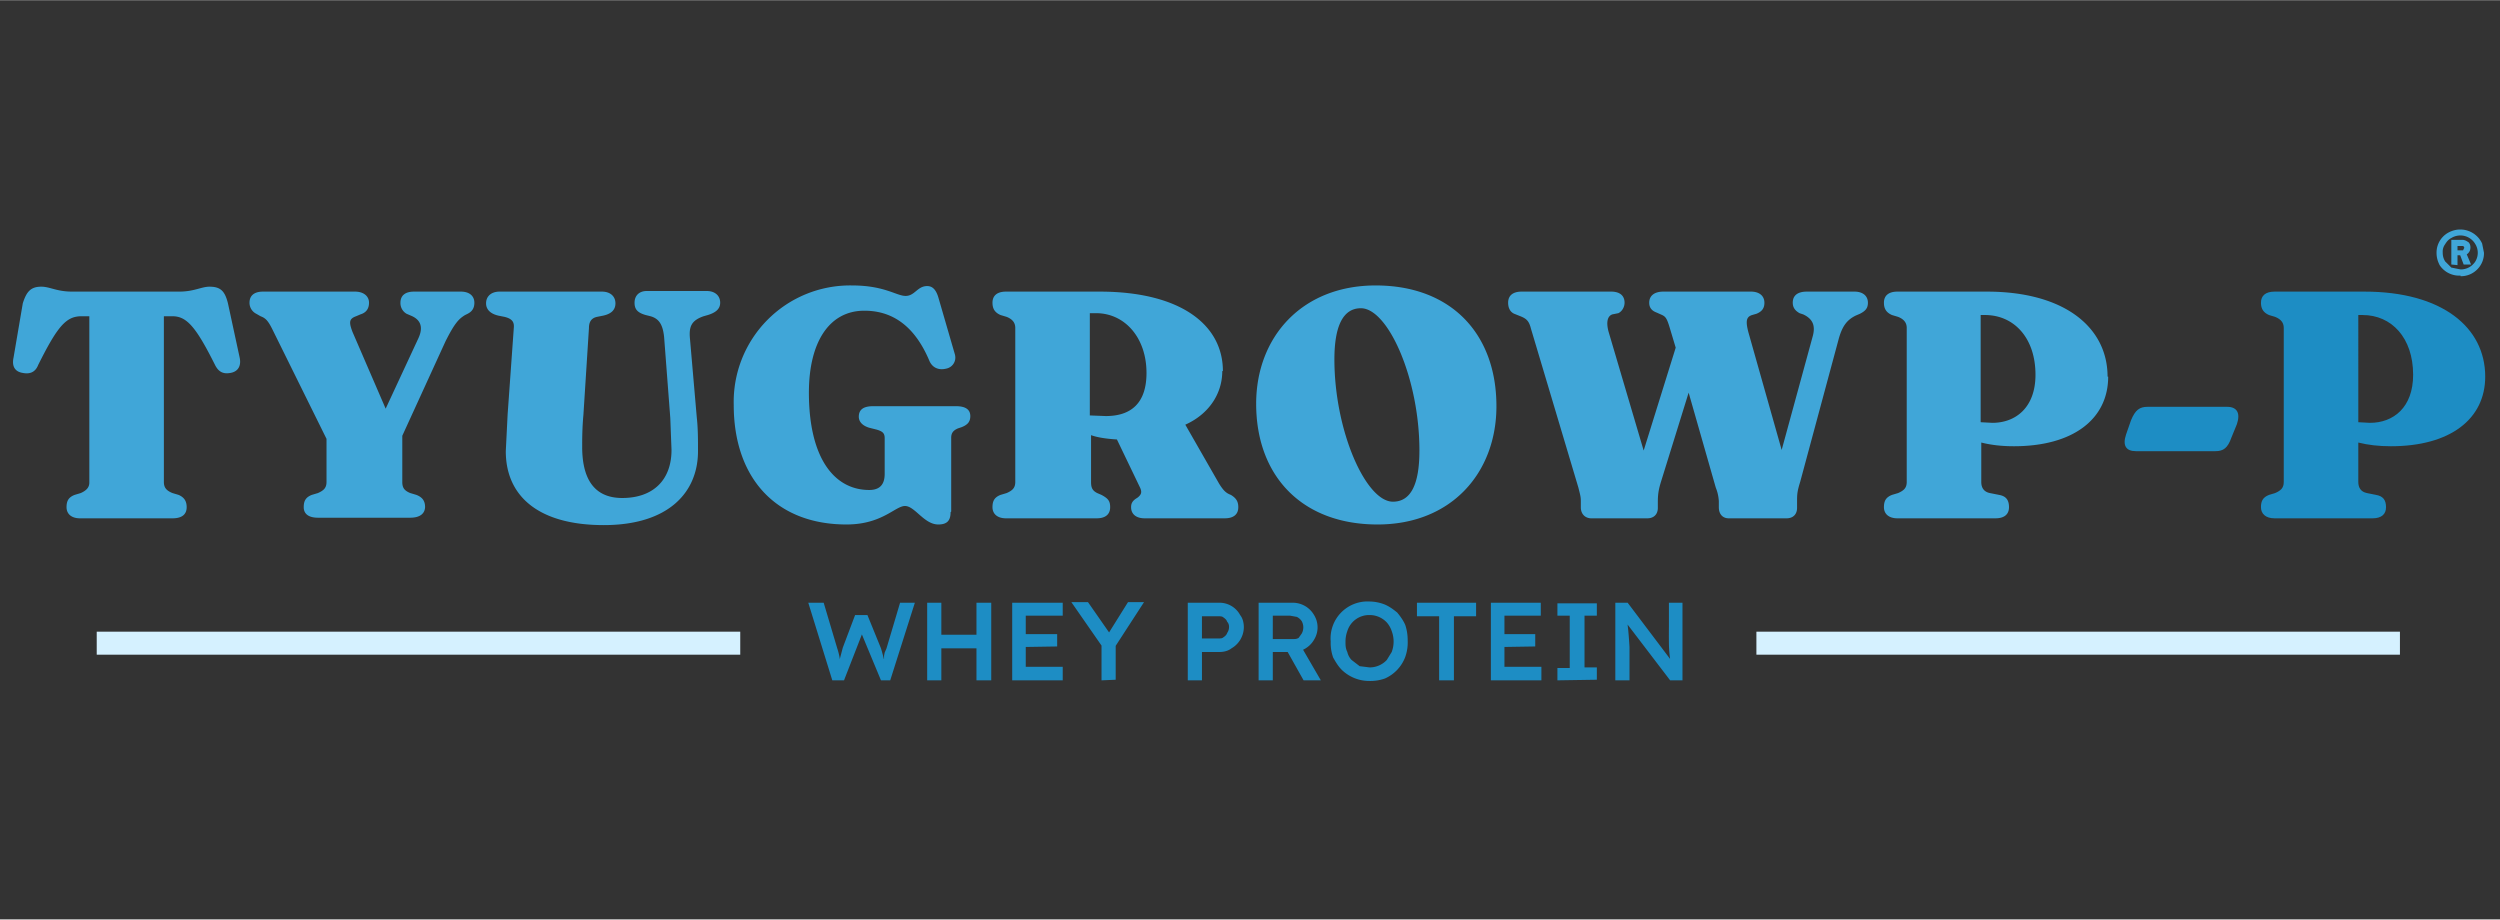 <svg xmlns="http://www.w3.org/2000/svg" width="541" height="199" preserveAspectRatio="xMidYMid meet" viewBox="0 0 405.8 149.2"><rect x="0" y="0" width="405.8" height="149.2" fill="#333333" stroke="none"/><path d="M11.7 47.3c-2.5 0-3.6-.8-5-.8-1.7 0-2.4.8-3 2.7L2.2 58c-.3 1.4.2 2.3 1.5 2.5 1 .2 2 0 2.5-1.3 3.1-6.2 4.5-7.9 7-7.9h1.3v27c0 .8-.5 1.3-1.4 1.7l-1 .3c-1 .4-1.3 1-1.3 2s.7 1.8 2.2 1.8h15c1.6 0 2.3-.7 2.3-1.8 0-1-.4-1.6-1.3-2l-1-.3c-1-.4-1.4-.9-1.4-1.8V51.3H28c2.3 0 3.8 1.7 6.9 7.9.6 1.2 1.4 1.5 2.5 1.3 1.2-.2 1.8-1.1 1.5-2.5L37 49.2c-.5-2-1.2-2.7-3-2.7-1.3 0-2.5.8-4.9.8Zm57.3 35c0-1-.4-1.6-1.4-2l-1-.3c-1-.4-1.3-.9-1.3-1.8v-7.5l7-15.3c1.5-3 2.2-3.7 3.2-4.3l.4-.2c.8-.4 1.1-1 1.1-1.8 0-1-.7-1.8-2.2-1.8h-7.6c-1.5 0-2.2.7-2.2 1.8a2 2 0 0 0 1 1.8l.7.3c1.7.7 2 2 1.2 3.7l-5.3 11.4-5.4-12.5c-.6-1.6-.5-2.1.6-2.5l.7-.3c1-.3 1.4-1 1.4-1.9 0-1-.8-1.8-2.3-1.8H42.7c-1.5 0-2.2.7-2.2 1.8a2 2 0 0 0 1.1 1.8l.7.4c.8.3 1.2.7 1.9 2.1L53 71.2v7c0 1-.5 1.4-1.4 1.8l-1 .3c-1 .4-1.3 1-1.3 2S50 84 51.6 84h15c1.6 0 2.4-.7 2.4-1.8Zm39.8-14.5.2 5.2c0 4.9-3 7.8-8 7.8-4 0-6.5-2.4-6.5-8.3 0-1.2 0-3 .2-5.2l.9-14.1c0-1 .4-1.6 1.3-1.8l1-.2c1.4-.3 2-1 2-2 0-1.1-.8-1.9-2.2-1.9H81.1c-1.4 0-2.2.8-2.2 1.9 0 1 .7 1.7 2 2l1 .2c1.2.3 1.6.8 1.5 1.8l-1 14-.3 6c0 7.3 5.3 12 15.9 12 10.5 0 15.3-5.3 15.3-12 0-2 0-3.7-.2-5.5L112 55c-.2-2 .2-3 2.2-3.7l.7-.2c1.3-.4 2-1 2-2 0-1.1-.8-1.9-2.2-1.9H105c-1.3 0-2 .8-2 1.9 0 1 .4 1.6 1.8 2l.8.2c1.4.4 2 1.4 2.2 3.4ZM154.4 83V71c0-.8.4-1.2 1.1-1.5l.6-.2c1-.4 1.4-.9 1.4-1.8 0-1-.7-1.6-2.3-1.6h-13.5c-1.6 0-2.3.6-2.3 1.7 0 .9.7 1.5 1.7 1.8l1.2.3c1 .3 1.3.6 1.3 1.4v5.8c0 1.6-.7 2.6-2.5 2.6-5.7 0-9.8-5.2-9.8-15.8 0-8.2 3.3-13.3 9-13.3 3.8 0 7.8 1.7 10.5 8 .5 1.3 1.6 1.7 2.8 1.4 1-.2 1.7-1.2 1.4-2.3l-2.7-9.3c-.4-1.3-1-1.8-1.8-1.8-1.6 0-2 1.6-3.5 1.6s-3.4-1.7-8.7-1.7a18.9 18.9 0 0 0-19.2 19.4c0 11.8 6.8 19.4 18.3 19.4 5.8 0 7.9-3 9.5-3 1.6 0 3.1 3 5.4 3 1.4 0 2-.6 2-2Zm44.1-22.8c0-7.6-7-12.9-20-12.9h-15.2c-1.5 0-2.2.7-2.2 1.8 0 1 .4 1.6 1.3 2l1 .3c1 .4 1.4 1 1.4 1.8v25c0 1-.5 1.4-1.4 1.8l-1 .3c-1 .4-1.3 1-1.3 2s.7 1.8 2.2 1.8H178c1.5 0 2.2-.7 2.2-1.8 0-1-.3-1.4-1.4-2l-.7-.3c-.8-.4-1-.9-1-1.8v-7.6c1.1.4 2.6.6 4.2.7L185 79c.4.8.3 1.2-.3 1.7l-.3.2c-.6.4-.8.8-.8 1.4 0 1.1.8 1.8 2.2 1.8h13c1.5 0 2.2-.7 2.2-1.8 0-1-.4-1.5-1.2-2-.8-.3-1.2-.7-1.9-1.8l-5.5-9.6c3.8-1.7 6-5 6-8.7Zm-21.6-9.4h1c4.7 0 8.2 4 8.2 9.7 0 4.9-2.5 7-6.6 7l-2.6-.1Zm46.4-4.5c-12 0-19.4 8.4-19.4 19.2 0 11.8 7.5 19.6 19.7 19.6 12 0 19.3-8.4 19.3-19.2 0-11.8-7.4-19.6-19.6-19.6Zm7.1 26.8c0 5.5-1.4 8.3-4.3 8.3-4.4 0-9.5-11.5-9.5-23.1 0-5.4 1.4-8.3 4.3-8.3 4.4 0 9.5 11.4 9.5 23.1Zm60.6-24c0 .8.4 1.3 1.1 1.7l.6.2c1.7.8 2 2 1.5 3.7l-5 18.3-5.4-19.1c-.5-1.9-.3-2.5.6-2.8l.7-.2c1-.4 1.3-1 1.3-1.8 0-1-.7-1.8-2.2-1.8H270c-1.5 0-2.3.7-2.3 1.8 0 .8.4 1.3 1.2 1.6l.9.4c.6.3.8.6 1.3 2.3l.9 3-5.2 16.7-5.7-19.3c-.4-1.5-.2-2.5.6-2.8l1-.2c.6-.3 1-1 1-1.7 0-1-.6-1.8-2.2-1.8H247c-1.5 0-2.2.7-2.2 1.8 0 .8.3 1.5 1 1.8l1 .4c1 .4 1.4.8 1.7 2l7.7 25.8c.3 1.2.4 1.5.4 2.2v1c0 1.2.8 1.8 1.7 1.8h9.1c1 0 1.7-.6 1.7-1.7v-1c0-1.4.2-2.2.5-3.2l4.5-14.5 4.4 15.4a7 7 0 0 1 .5 2.2v1c0 1.2.7 1.8 1.6 1.8h9.4c1 0 1.7-.6 1.7-1.7v-1c0-1.1 0-1.6.5-3.2l6.2-23c.6-2.3 1.4-3.3 2.8-4l.7-.3c1-.5 1.3-1 1.3-1.8 0-1-.7-1.8-2.2-1.8h-7.7c-1.6 0-2.3.7-2.3 1.8Zm51.1 12c0-8-7-13.8-19.6-13.8H308c-1.5 0-2.2.7-2.2 1.8 0 1 .4 1.6 1.3 2l1 .3c1 .4 1.4 1 1.4 1.8v25c0 1-.5 1.4-1.4 1.8l-1 .3c-1 .4-1.3 1-1.3 2s.7 1.8 2.2 1.8h15.9c1.5 0 2.2-.7 2.2-1.8 0-1.2-.5-1.8-1.6-2L323 80c-1-.2-1.4-.9-1.4-1.8v-6.4c1.6.4 3.3.6 5.3.6 9.6 0 15.3-4.4 15.3-11.3Zm-20.6-10h.7c4.7 0 8.2 3.7 8.2 9.7 0 5.3-3.2 7.8-7 7.8l-1.9-.1Zm0 0" fill="#40a6d8" fill-opacity="1"></path><path d="M361.5 66h-12.9c-1.3 0-2 .5-2.7 2.2l-.8 2.3c-.6 1.8 0 2.7 1.6 2.7h12.9c1.3 0 2-.5 2.6-2.2l.9-2.2c.6-1.8 0-2.8-1.6-2.8Zm41.9-4.9c0-8-7-13.8-19.6-13.8h-14.6c-1.5 0-2.2.7-2.2 1.8 0 1 .4 1.6 1.3 2l1 .3c1 .4 1.4 1 1.4 1.8v25c0 1-.5 1.4-1.4 1.8l-1 .3c-1 .4-1.3 1-1.3 2s.7 1.8 2.2 1.8h15.9c1.5 0 2.2-.7 2.2-1.8 0-1.2-.5-1.8-1.6-2l-1.5-.3c-1-.2-1.4-.9-1.4-1.8v-6.4c1.6.4 3.3.6 5.3.6 9.6 0 15.3-4.4 15.3-11.3Zm-20.6-10h.7c4.7 0 8.2 3.7 8.2 9.7 0 5.3-3.2 7.8-7 7.8l-1.9-.1Zm0 0" fill="#1d8dc4" fill-opacity="1"></path><path d="M399.4 44.7A3.8 3.8 0 0 1 396 43c-.3-.6-.5-1.2-.5-2a3.7 3.7 0 0 1 2.4-3.5 3.9 3.9 0 0 1 5 2l.3 1.5a3.7 3.7 0 0 1-1.1 2.7 3.7 3.7 0 0 1-2.7 1.1Zm0-1a2.8 2.8 0 0 0 2.4-1.3 2.7 2.7 0 0 0 0-2.8 2.8 2.8 0 0 0-3.9-1c-.4.2-.7.5-1 1a2 2 0 0 0-.4 1.3c0 .6.1 1 .4 1.5l1 1 1.5.3Zm.5-.8-.6-1.6 1-.3.8 1.9Zm-2 0v-4h1.8c.4 0 .7.2 1 .4.2.2.3.5.3.8 0 .4-.1.7-.4 1-.2.2-.5.3-.9.3h-1l.2-.2V43Zm1-2.1-.2-.2h1.1l.2-.4s0-.2-.2-.3h-1.1l.2-.2Zm0 0" fill="#40a6d8" fill-opacity="1"></path><path d="m135.1 110.4-3.9-12.6h2.5l2.2 7.4a10.1 10.1 0 0 1 .4 1.6v.7l.2.6h-.5a203.2 203.2 0 0 0 .8-3l2-5.3h2l2.2 5.4a30.3 30.3 0 0 1 .7 2.8h-.4v-.6l.2-.5v-.5l.1-.5.3-.7 2.2-7.4h2.4l-4 12.6H143l-3.2-7.7h.2l-3 7.7Zm23.4 0V97.8h2.4v12.6Zm-8 0V97.8h2.3v12.6Zm1-5.2V103h8.2v2.2Zm12.8 5.2V97.8h8.2v2.1h-6v8.3h6v2.2Zm1-5.4v-2.1h6.3v2Zm13.5 5.4V104l.1.9-5-7.2h2.7l3.9 5.6h-.9l3.5-5.6h2.6l-4.8 7.4.2-1.2v6.4Zm14 0V97.8h5.2a3.8 3.8 0 0 1 3.3 2c.4.5.6 1.2.6 2a4 4 0 0 1-2 3.4c-.5.4-1.2.6-2 .6h-2.8v4.6Zm2.3-6.8h2.7c.3 0 .6 0 .8-.2.3-.2.5-.4.6-.7.2-.3.3-.6.3-1 0-.3-.1-.6-.3-.8-.1-.3-.3-.5-.6-.7-.2-.2-.5-.2-.8-.2h-2.7Zm9.2 6.8V97.8h5.5a4 4 0 0 1 3.5 2 3.8 3.8 0 0 1 0 4 4 4 0 0 1-3.5 2h-3.2v4.6Zm7.3 0-3.2-5.7 2.4-.5 3.6 6.2Zm-5-6.7h3.2c.4 0 .7 0 1-.2l.5-.7a2.1 2.1 0 0 0 0-2 2 2 0 0 0-.8-.7l-1.1-.2h-2.8Zm15.7 6.8a6.4 6.4 0 0 1-4.5-1.8c-.6-.6-1-1.3-1.4-2a7 7 0 0 1-.4-2.6 6 6 0 0 1 6.3-6.5 7 7 0 0 1 2.5.5c.7.3 1.4.8 2 1.3.5.6 1 1.3 1.3 2 .3.9.4 1.7.4 2.7a7 7 0 0 1-.4 2.5 6.2 6.2 0 0 1-3.3 3.5 7 7 0 0 1-2.5.4Zm0-2.2a3.8 3.8 0 0 0 2.8-1.2l.8-1.3a4.8 4.8 0 0 0 0-3.4 4 4 0 0 0-.8-1.4 3.8 3.8 0 0 0-2.8-1.2 3.7 3.7 0 0 0-3.6 2.6 5 5 0 0 0-.3 1.7c0 .6 0 1.1.3 1.7.1.5.4 1 .7 1.3l1.3 1 1.6.2Zm11.3 2.1V100H230v-2.2h9.6v2.2H236v10.4Zm8.4 0V97.8h8.1v2.1h-5.9v8.3h6v2.2Zm1-5.4v-2.1h6.2v2Zm9.8 5.4v-2h2v-8.5h-2v-2h6.4v2h-2v8.4h2v2Zm9.4 0V97.8h2l7.4 9.8h-.4a19.4 19.4 0 0 1-.3-3.2 114.3 114.3 0 0 1 0-2.8v-3.8h2.2v12.6h-2l-7.4-9.7.4-.1.2 1.7a82.6 82.6 0 0 1 .2 2.7v5.4Zm0 0" fill="#1d8dc4" fill-opacity="1"></path><path d="M0 2.5h140.4" fill="none" stroke="#d5f1ff" stroke-linecap="butt" stroke-linejoin="miter" stroke-miterlimit="4" stroke-opacity="1" stroke-width="5" transform="matrix(.744 0 0 .747 15.7 102.5)"></path><path d="M0 2.5h140.4" fill="none" stroke="#d5f1ff" stroke-linecap="butt" stroke-linejoin="miter" stroke-miterlimit="4" stroke-opacity="1" stroke-width="5" transform="matrix(.744 0 0 .747 285.1 102.5)"></path></svg>